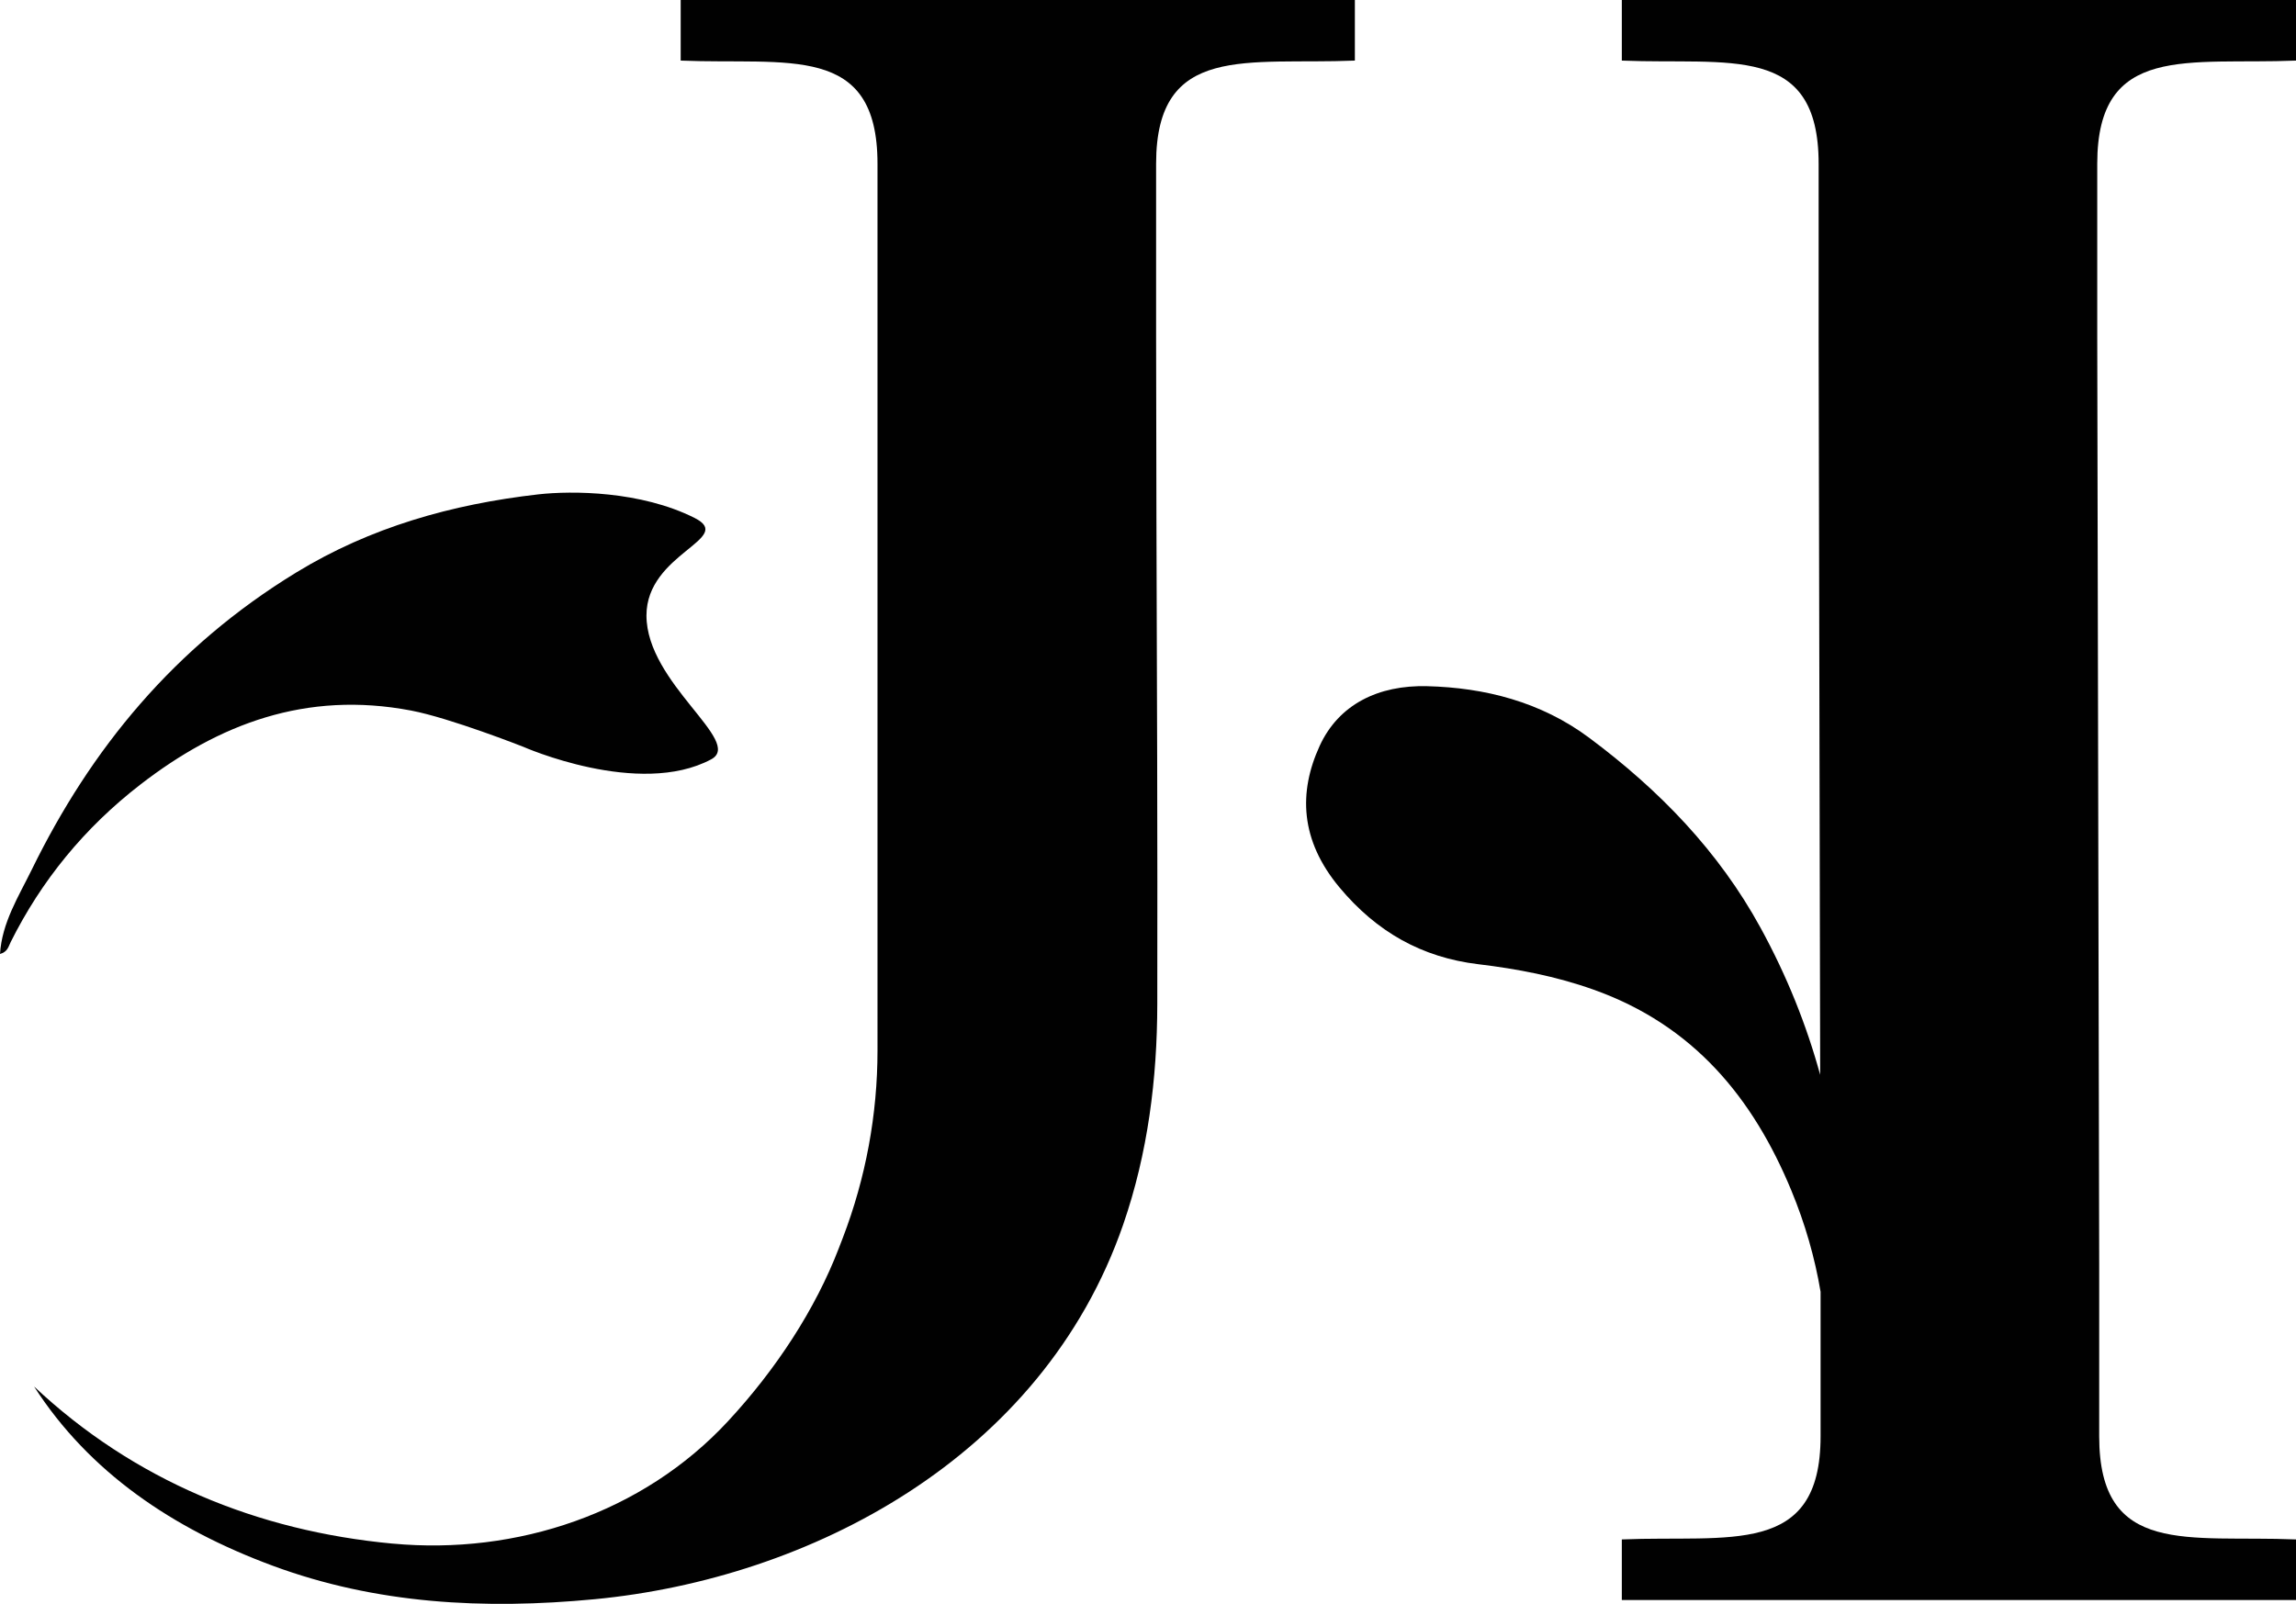 <?xml version="1.0" encoding="UTF-8"?><svg id="Laag_2" xmlns="http://www.w3.org/2000/svg" viewBox="0 0 719.1 502.47"><defs><style>.cls-1{fill:#010101;stroke-width:0px;}</style></defs><g id="Laag_1-2"><path class="cls-1" d="m122.96,483.58c38.87,3.62,78.35-9.51,105.07-38.36,15.03-16.22,27.36-35.06,34.7-54.21l1.25-3.25c7.17-18.7,10.85-38.6,10.85-58.66V51.29c0-37.94-28.08-30.91-61.64-32.31V0h211.15v18.98c-33.56,1.4-62.25-5.63-62.25,32.31v53.96l.1,56.52c.17,50.93.37,101.87.27,152.8-.04,23.37-2.92,46.62-10.68,69.07-25.36,73.35-98.54,110.97-165.54,117.37-34.61,3.3-68.45,1.51-100.86-10.5-31.3-11.6-57.44-29.28-74.71-56.14,31.35,29.46,69.94,45.27,112.29,49.22Z"/><path class="cls-1" d="m719.1,18.98V0h-211.15v18.98c33.56,1.4,61.64-5.63,61.64,32.31v53.96l.48,228.91v2.55c-4.26-15.54-10.38-30.9-18.68-46.07-13.11-23.96-31.66-43.1-53.63-59.48-15.15-11.3-32.72-15.73-50.78-16.19-15.34-.39-27.71,5.74-33.66,18.69-6.67,14.53-6.13,29.56,6.18,44.33,11.68,14.01,25.86,21.96,43.47,24.08,12.18,1.46,24.22,3.74,36.02,7.93,31.56,11.2,50.1,34.11,62.02,62.88,4.35,10.5,7.39,21.11,9.19,31.81v45.28c0,37.94-28.69,30.91-62.25,32.31v18.98h211.15v-18.98c-33.56-1.4-61.64,5.63-61.64-32.31v-53.96l-.61-290.76v-53.96c0-37.94,28.69-30.91,62.25-32.31Z"/><path class="cls-1" d="m0,298.87c.6-9.8,5.82-18.01,9.96-26.45,18.47-37.73,44.57-69.72,82.87-93.1,23.14-14.13,48.64-21.35,75.74-24.44,10.56-1.2,32.15-1.08,48.95,7.37,12.93,6.5-15.05,11-15.05,30.57,0,21.3,30.57,39.56,20.27,45.07-22.65,12.11-58.9-3.95-58.9-3.95,0,0-22.83-9-35.12-11.34-32.87-6.25-60.2,4.22-84.68,23.13-17.66,13.64-31.1,30.21-40.68,49.38-.71,1.42-.95,3.09-3.36,3.76Z"/></g></svg>